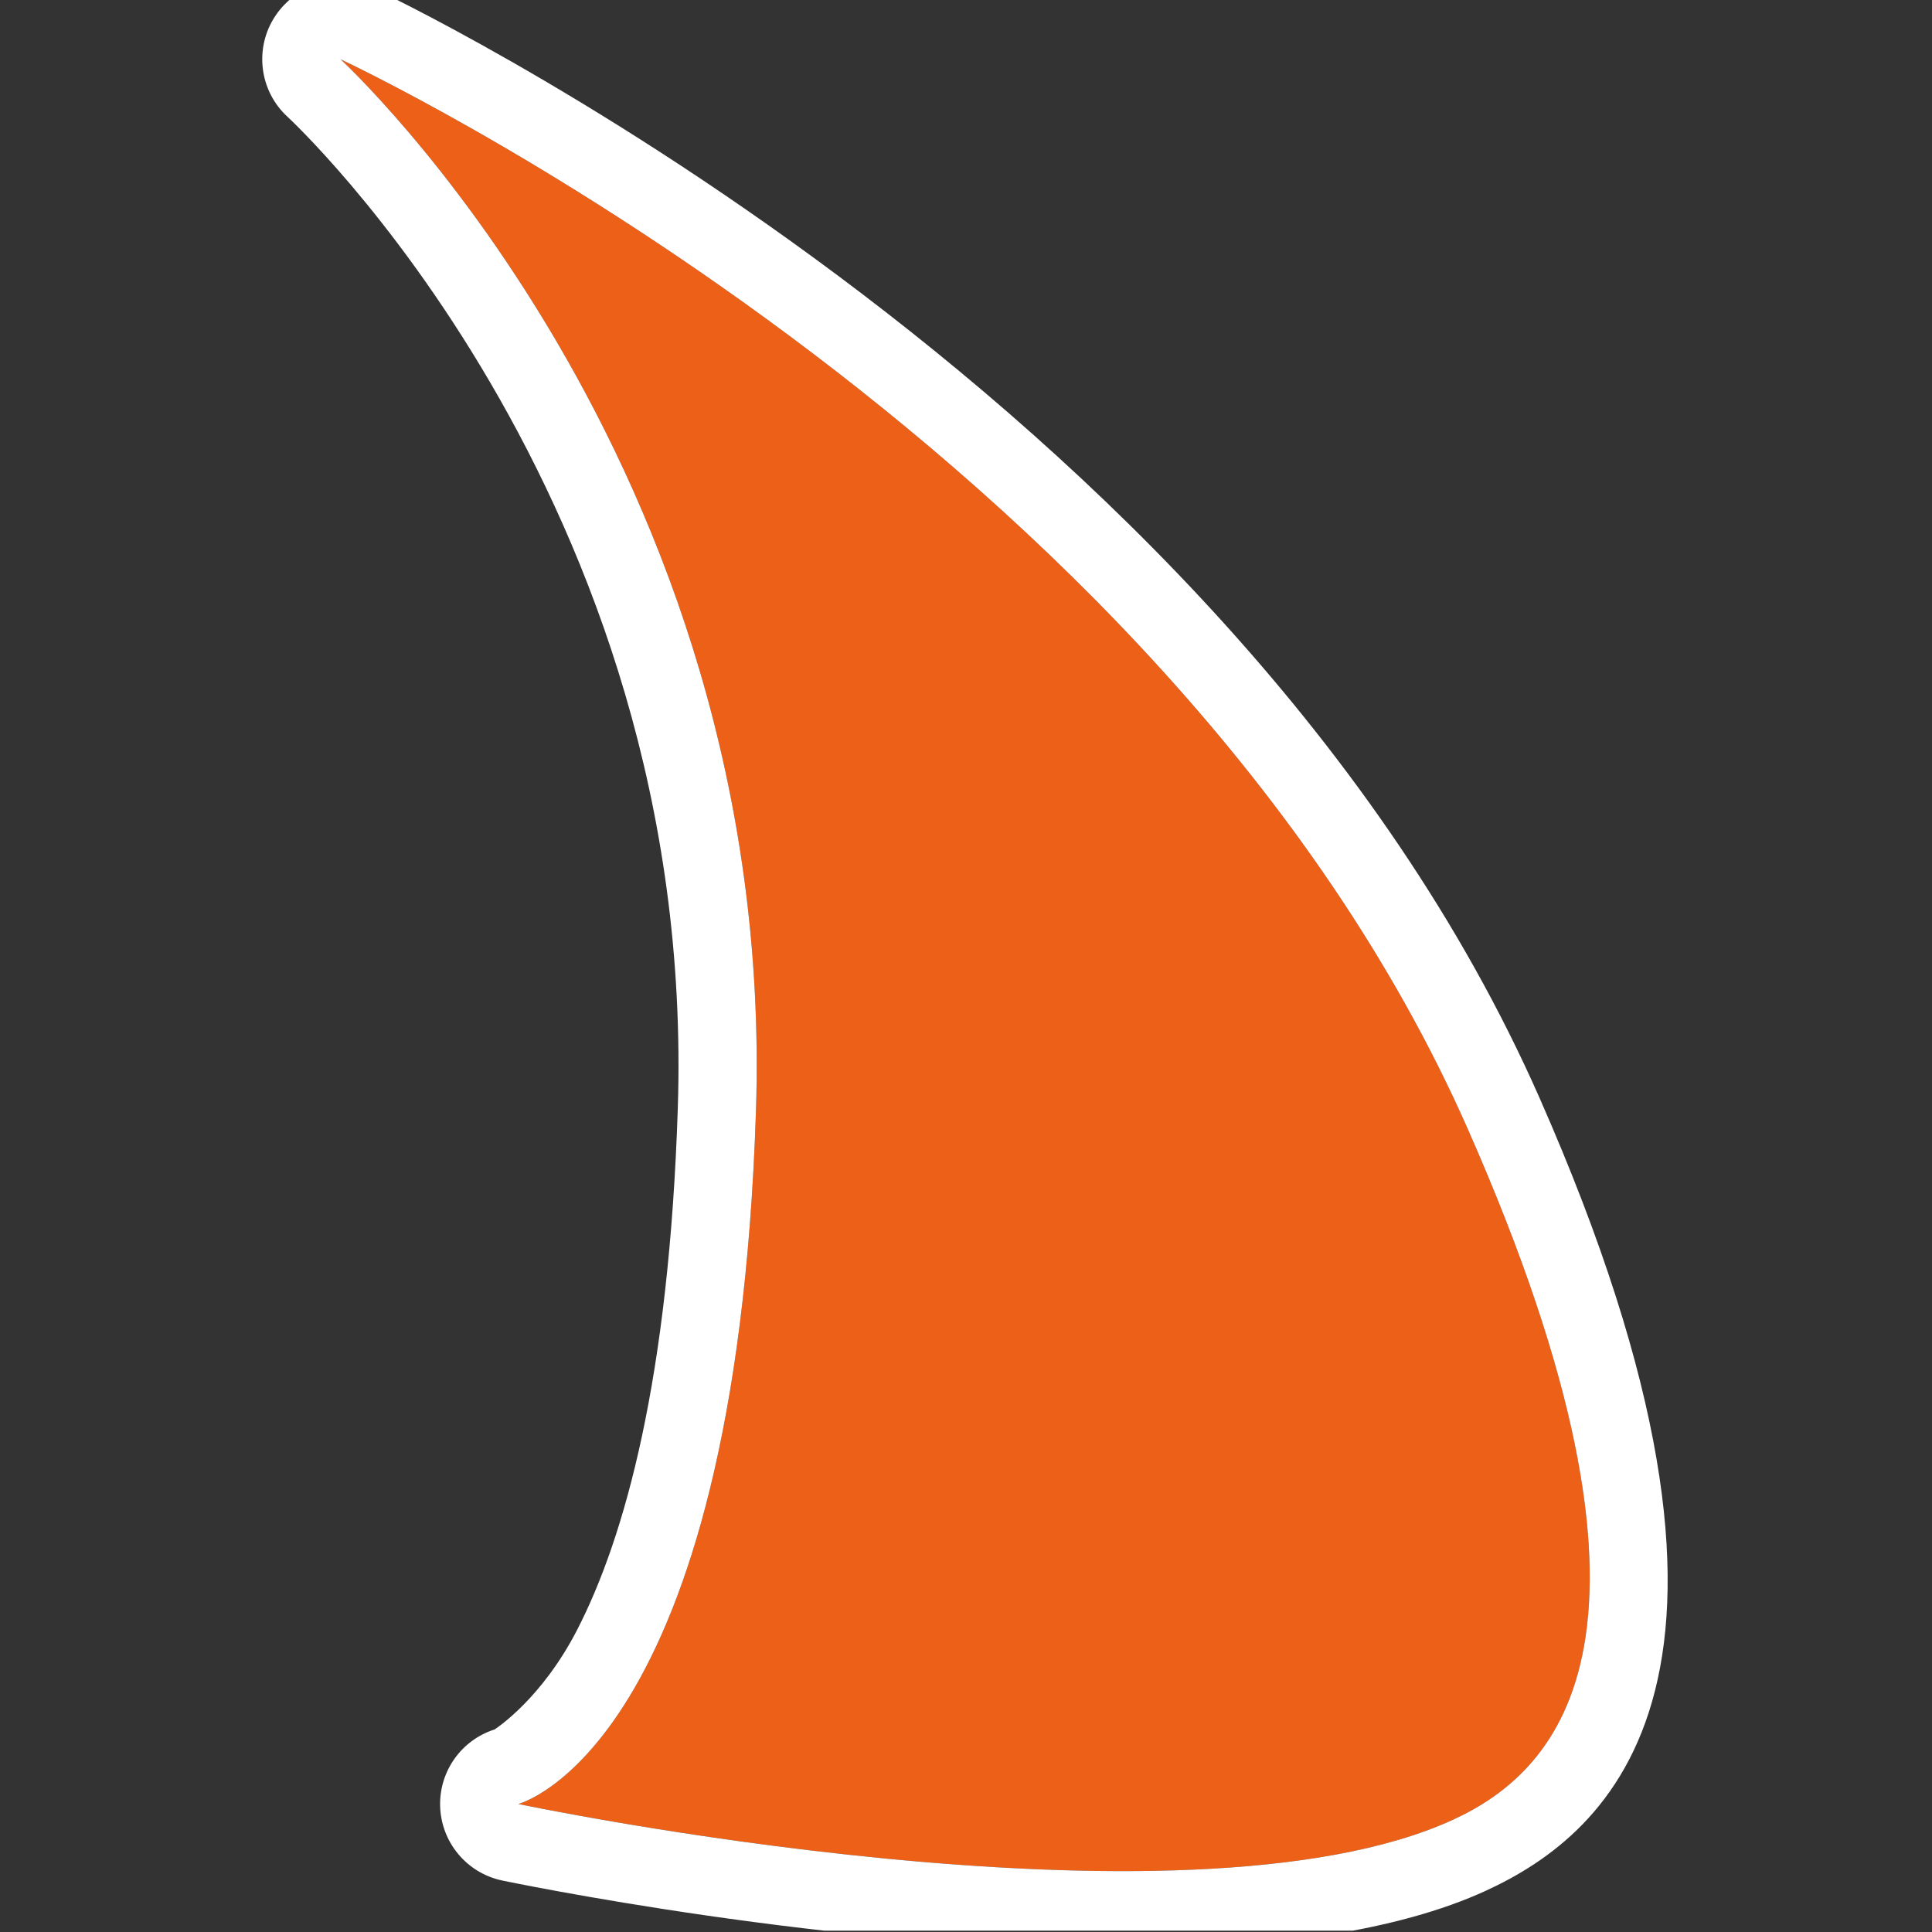 <?xml version="1.0" encoding="UTF-8" standalone="no"?>
<!DOCTYPE svg PUBLIC "-//W3C//DTD SVG 1.1//EN" "http://www.w3.org/Graphics/SVG/1.1/DTD/svg11.dtd">
<svg width="100%" height="100%" viewBox="0 0 1235 1235" version="1.1" xmlns="http://www.w3.org/2000/svg" xmlns:xlink="http://www.w3.org/1999/xlink" xml:space="preserve" xmlns:serif="http://www.serif.com/" style="fill-rule:evenodd;clip-rule:evenodd;stroke-linejoin:round;stroke-miterlimit:2;">
    <rect x="0" y="0" width="1235" height="1235" fill="#333333" stroke="none"/>
    <g transform="matrix(1,0,0,1,-9050.77,-8838.01)">
        <g id="Favicon" transform="matrix(1,0,0,1,1671.34,5621.59)">
            <rect x="7379.42" y="3216.42" width="1234.15" height="1234.15" style="fill:none;"/>
            <clipPath id="_clip1">
                <rect x="7379.42" y="3216.42" width="1234.15" height="1234.15"/>
            </clipPath>
            <g clip-path="url(#_clip1)">
                <g transform="matrix(1.112,0,0,1.112,5734.92,2318.05)">
                    <path d="M1674.59,841.937C1674.59,841.937 2148.55,1062.17 2322.72,1457.1C2450.61,1747.1 2375.85,1825.51 2314.45,1853.83C2159.17,1925.46 1776.83,1844.91 1776.83,1844.91C1776.83,1844.91 1901.58,1813.1 1913.45,1446.38C1925.57,1072 1674.59,841.937 1674.59,841.937Z" style="fill:rgb(237,96,23);"/>
                    <path d="M1763.17,1802.07C1765,1800.88 1790.49,1783.88 1810.55,1745C1838.16,1691.46 1863.49,1599.93 1868.51,1444.93C1879.93,1092.16 1644.21,875.081 1644.21,875.081C1627.86,860.095 1624.88,835.427 1637.19,816.98C1649.5,798.533 1673.43,791.818 1693.54,801.163C1693.54,801.163 2183.51,1030.03 2363.85,1438.96C2511.05,1772.74 2403.95,1862.06 2333.28,1894.66C2281.96,1918.33 2208.31,1928.03 2130.09,1928.45C1959.96,1929.36 1767.57,1888.9 1767.57,1888.9C1747.11,1884.59 1732.32,1866.75 1731.88,1845.85C1731.46,1825.84 1744.3,1808.08 1763.17,1802.07ZM1674.59,841.937C1674.59,841.937 1925.57,1072 1913.45,1446.38C1901.58,1813.1 1776.83,1844.91 1776.83,1844.91C1776.83,1844.91 2159.17,1925.46 2314.45,1853.83C2375.85,1825.51 2450.61,1747.1 2322.72,1457.1C2148.55,1062.17 1674.59,841.937 1674.59,841.937Z" style="fill:white;"/>
                </g>
            </g>
        </g>
    </g>
</svg>
